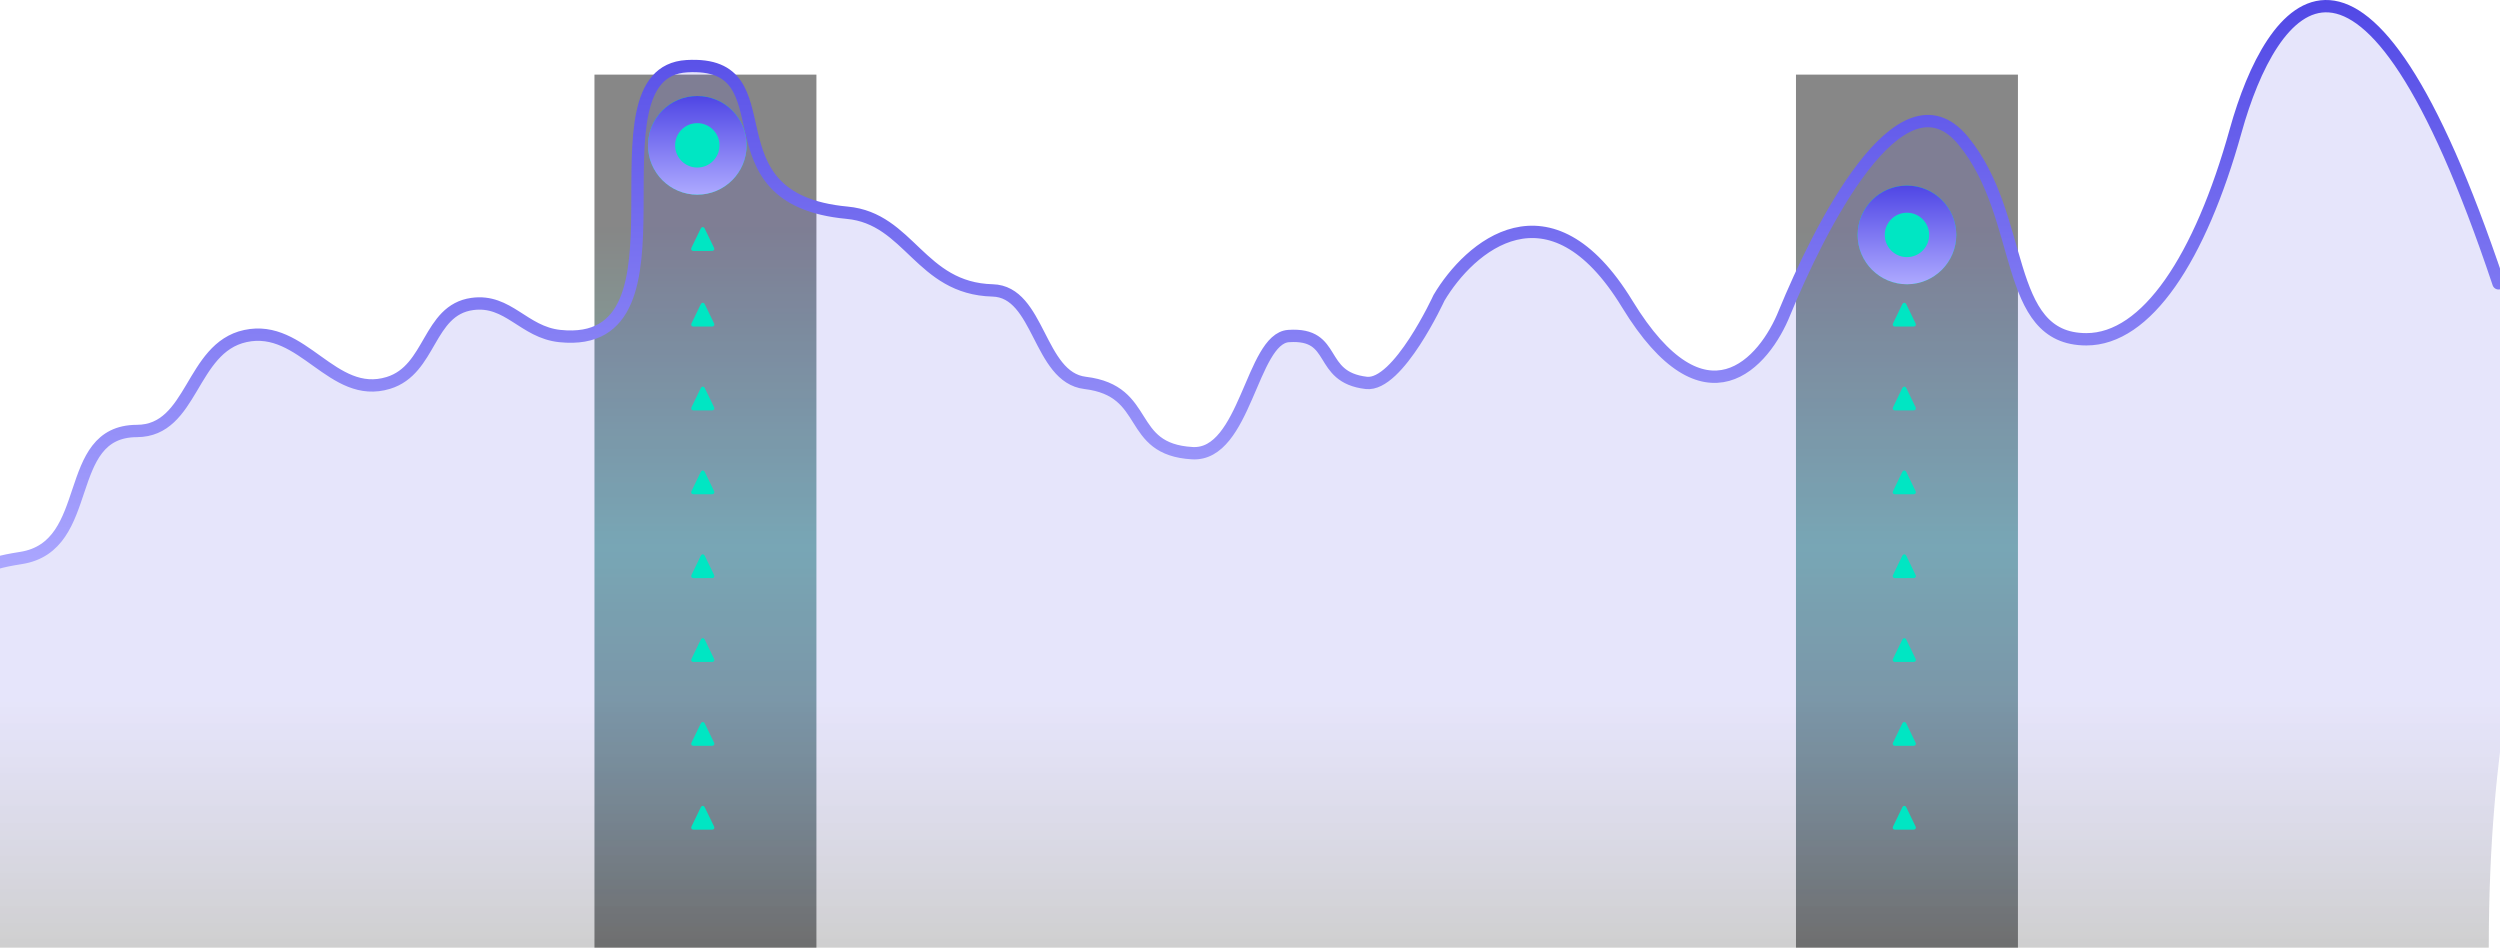 <svg width="614" height="233" viewBox="0 0 614 233" fill="none" xmlns="http://www.w3.org/2000/svg">
<path opacity="0.5" d="M441.093 18.327H495.606V232.745H441.093V18.327Z" fill="url(#paint0_linear_79_768)"/>
<path opacity="0.5" d="M146 18.327H200.513V232.745H146V18.327Z" fill="url(#paint1_linear_79_768)"/>
<path opacity="0.2" d="M5.143 137.045C-5.611 138.72 -3.337 140.073 -10 143.404V232.745H353.421V73.143C353.421 73.143 343.404 94.963 335.552 94.04C323.398 92.61 328.684 81.708 316.473 82.531C307.394 83.144 305.873 112.036 292.851 111.302C276.4 110.375 282.861 96.011 266.503 94.04C255.014 92.655 255.356 71.626 243.789 71.326C225.919 70.862 223.404 53.669 208.052 52.246C171.821 48.889 195.62 13.399 168.921 15.79C141.425 18.252 172.803 86.227 137.488 82.531C128.594 81.601 124.844 73.434 115.986 74.657C105.045 76.168 105.949 90.796 95.392 94.04C81.592 98.281 74.371 79.475 60.261 82.531C46.745 85.46 47.44 105.813 33.611 105.851C14.986 105.902 23.545 134.177 5.143 137.045Z" fill="url(#paint2_linear_79_768)"/>
<path opacity="0.2" d="M570.198 1.444C578.682 -1.383 598.821 29.545 602.476 37.707C645.114 132.945 611.242 127.863 611.242 232.746H353.421V73.144C353.421 73.144 363.9 58.555 371.751 57.631C383.906 56.202 390.716 62.292 397.653 72.375C405.623 83.96 407.615 89.909 419.57 92.3C436.021 91.373 424.662 92.787 435.908 80.744C443.722 72.375 449.204 46.496 459.02 38.902C480.14 22.564 480.937 28.359 490.899 52.849C500.463 76.36 498.072 93.097 528.357 75.962C542.87 67.75 547.484 9.016 570.198 1.444Z" fill="url(#paint3_linear_79_768)"/>
<path d="M-10 143.404C-3.337 140.073 -5.611 138.72 5.143 137.045C23.545 134.177 14.986 105.902 33.611 105.851C47.44 105.813 46.745 85.46 60.261 82.531C74.371 79.475 81.592 98.281 95.392 94.04C105.949 90.795 105.045 76.168 115.986 74.657C124.844 73.434 128.594 81.601 137.488 82.531C172.803 86.227 142.621 17.782 168.682 16.255C194.743 14.728 171.821 48.889 208.052 52.246C223.405 53.669 225.919 70.862 243.789 71.326C255.356 71.626 255.015 92.655 266.503 94.04C282.861 96.011 276.4 110.375 292.851 111.302C305.873 112.036 307.394 83.144 316.473 82.531C328.684 81.708 323.398 92.61 335.553 94.04C343.404 94.963 353.421 73.143 353.421 73.143C360.859 60.594 380.518 43.329 399.645 74.657C418.773 105.986 433.384 89.112 438.299 76.758C446.534 56.769 466.645 15.79 482.132 34.519C497.62 53.248 491.696 83.329 512.417 83.329C527.161 83.329 540.311 63.608 549.078 32.128C557.845 0.647 580.16 -30.435 613.633 69.586" stroke="url(#paint4_linear_79_768)" stroke-width="3.029" stroke-linecap="round"/>
<g filter="url(#filter0_d_79_768)">
<circle cx="468.349" cy="54.669" r="12.114" fill="#00E6C3"/>
<circle cx="468.349" cy="54.669" r="8.783" stroke="url(#paint5_linear_79_768)" stroke-width="6.663"/>
</g>
<g filter="url(#filter1_d_79_768)">
<circle cx="171.257" cy="32.669" r="12.114" fill="#00E6C3"/>
<circle cx="171.257" cy="32.669" r="8.783" stroke="url(#paint6_linear_79_768)" stroke-width="6.663"/>
</g>
<path d="M470.539 203.279C470.539 203.563 470.318 203.762 469.974 203.762L465.417 203.765C465.069 203.765 464.853 203.567 464.853 203.279C464.853 203.13 464.917 203.009 464.999 202.839L467.163 198.36C467.32 198.044 467.479 197.927 467.696 197.927C467.912 197.927 468.072 198.044 468.225 198.36L470.393 202.839C470.475 203.006 470.539 203.126 470.539 203.279Z" fill="#00E6C3"/>
<path d="M175.446 203.279C175.446 203.563 175.226 203.762 174.881 203.762L170.325 203.765C169.977 203.765 169.76 203.567 169.76 203.279C169.76 203.13 169.824 203.009 169.906 202.839L172.071 198.36C172.227 198.044 172.386 197.927 172.603 197.927C172.819 197.927 172.979 198.044 173.132 198.36L175.3 202.839C175.382 203.006 175.446 203.126 175.446 203.279Z" fill="#00E6C3"/>
<path d="M470.539 162.091C470.539 162.375 470.318 162.574 469.974 162.574L465.417 162.578C465.069 162.578 464.853 162.379 464.853 162.091C464.853 161.942 464.917 161.822 464.999 161.651L467.163 157.172C467.32 156.857 467.479 156.739 467.696 156.739C467.912 156.739 468.072 156.857 468.225 157.172L470.393 161.651C470.475 161.818 470.539 161.939 470.539 162.091Z" fill="#00E6C3"/>
<path d="M175.446 162.091C175.446 162.375 175.226 162.574 174.881 162.574L170.325 162.578C169.977 162.578 169.76 162.379 169.76 162.091C169.76 161.942 169.824 161.822 169.906 161.651L172.071 157.172C172.227 156.857 172.386 156.739 172.603 156.739C172.819 156.739 172.979 156.857 173.132 157.172L175.3 161.651C175.382 161.818 175.446 161.939 175.446 162.091Z" fill="#00E6C3"/>
<path d="M470.539 120.904C470.539 121.188 470.318 121.386 469.974 121.386L465.417 121.39C465.069 121.39 464.853 121.191 464.853 120.904C464.853 120.755 464.917 120.634 464.999 120.464L467.163 115.985C467.32 115.669 467.479 115.552 467.696 115.552C467.912 115.552 468.072 115.669 468.225 115.985L470.393 120.464C470.475 120.631 470.539 120.751 470.539 120.904Z" fill="#00E6C3"/>
<path d="M175.446 120.904C175.446 121.188 175.226 121.386 174.881 121.386L170.325 121.39C169.977 121.39 169.76 121.191 169.76 120.904C169.76 120.755 169.824 120.634 169.906 120.464L172.071 115.985C172.227 115.669 172.386 115.552 172.603 115.552C172.819 115.552 172.979 115.669 173.132 115.985L175.3 120.464C175.382 120.631 175.446 120.751 175.446 120.904Z" fill="#00E6C3"/>
<path d="M470.539 182.685C470.539 182.969 470.318 183.168 469.974 183.168L465.417 183.172C465.069 183.172 464.853 182.973 464.853 182.685C464.853 182.536 464.917 182.416 464.999 182.245L467.163 177.766C467.32 177.45 467.479 177.333 467.696 177.333C467.912 177.333 468.072 177.45 468.225 177.766L470.393 182.245C470.475 182.412 470.539 182.533 470.539 182.685Z" fill="#00E6C3"/>
<path d="M175.446 182.685C175.446 182.969 175.226 183.168 174.881 183.168L170.325 183.172C169.977 183.172 169.76 182.973 169.76 182.685C169.76 182.536 169.824 182.416 169.906 182.245L172.071 177.766C172.227 177.45 172.386 177.333 172.603 177.333C172.819 177.333 172.979 177.45 173.132 177.766L175.3 182.245C175.382 182.412 175.446 182.533 175.446 182.685Z" fill="#00E6C3"/>
<path d="M470.539 141.498C470.539 141.781 470.318 141.98 469.974 141.98L465.417 141.984C465.069 141.984 464.853 141.785 464.853 141.498C464.853 141.348 464.917 141.228 464.999 141.057L467.163 136.579C467.32 136.263 467.479 136.146 467.696 136.146C467.912 136.146 468.072 136.263 468.225 136.579L470.393 141.057C470.475 141.224 470.539 141.345 470.539 141.498Z" fill="#00E6C3"/>
<path d="M175.446 141.498C175.446 141.781 175.226 141.98 174.881 141.98L170.325 141.984C169.977 141.984 169.76 141.785 169.76 141.498C169.76 141.348 169.824 141.228 169.906 141.057L172.071 136.579C172.227 136.263 172.386 136.146 172.603 136.146C172.819 136.146 172.979 136.263 173.132 136.579L175.3 141.057C175.382 141.224 175.446 141.345 175.446 141.498Z" fill="#00E6C3"/>
<path d="M470.539 100.31C470.539 100.594 470.318 100.792 469.974 100.792L465.417 100.796C465.069 100.796 464.853 100.597 464.853 100.31C464.853 100.161 464.917 100.04 464.999 99.87L467.163 95.391C467.32 95.075 467.479 94.958 467.696 94.958C467.912 94.958 468.072 95.075 468.225 95.391L470.393 99.87C470.475 100.037 470.539 100.157 470.539 100.31Z" fill="#00E6C3"/>
<path d="M175.446 100.31C175.446 100.594 175.226 100.792 174.881 100.792L170.325 100.796C169.977 100.796 169.76 100.597 169.76 100.31C169.76 100.161 169.824 100.04 169.906 99.87L172.071 95.391C172.227 95.075 172.386 94.958 172.603 94.958C172.819 94.958 172.979 95.075 173.132 95.391L175.3 99.87C175.382 100.037 175.446 100.157 175.446 100.31Z" fill="#00E6C3"/>
<path d="M470.539 79.716C470.539 80 470.318 80.199 469.974 80.199L465.417 80.202C465.069 80.202 464.853 80.004 464.853 79.716C464.853 79.567 464.917 79.446 464.999 79.276L467.163 74.797C467.32 74.481 467.479 74.364 467.696 74.364C467.912 74.364 468.072 74.481 468.225 74.797L470.393 79.276C470.475 79.443 470.539 79.563 470.539 79.716Z" fill="#00E6C3"/>
<path d="M175.446 79.716C175.446 80 175.226 80.199 174.881 80.199L170.325 80.202C169.977 80.202 169.76 80.004 169.76 79.716C169.76 79.567 169.824 79.446 169.906 79.276L172.071 74.797C172.227 74.481 172.386 74.364 172.603 74.364C172.819 74.364 172.979 74.481 173.132 74.797L175.3 79.276C175.382 79.443 175.446 79.563 175.446 79.716Z" fill="#00E6C3"/>
<path d="M175.429 61.138C175.429 61.422 175.209 61.621 174.865 61.621L170.308 61.624C169.96 61.624 169.744 61.426 169.744 61.138C169.744 60.989 169.807 60.868 169.889 60.698L172.054 56.219C172.21 55.903 172.37 55.786 172.586 55.786C172.803 55.786 172.963 55.903 173.115 56.219L175.284 60.698C175.365 60.865 175.429 60.986 175.429 61.138Z" fill="#00E6C3"/>
<defs>
<filter id="filter0_d_79_768" x="441.093" y="30.441" width="54.514" height="54.513" filterUnits="userSpaceOnUse" color-interpolation-filters="sRGB">
<feFlood flood-opacity="0" result="BackgroundImageFix"/>
<feColorMatrix in="SourceAlpha" type="matrix" values="0 0 0 0 0 0 0 0 0 0 0 0 0 0 0 0 0 0 127 0" result="hardAlpha"/>
<feOffset dy="3.029"/>
<feGaussianBlur stdDeviation="7.571"/>
<feColorMatrix type="matrix" values="0 0 0 0 0 0 0 0 0 0 0 0 0 0 0 0 0 0 0.1 0"/>
<feBlend mode="normal" in2="BackgroundImageFix" result="effect1_dropShadow_79_768"/>
<feBlend mode="normal" in="SourceGraphic" in2="effect1_dropShadow_79_768" result="shape"/>
</filter>
<filter id="filter1_d_79_768" x="144" y="8.441" width="54.514" height="54.513" filterUnits="userSpaceOnUse" color-interpolation-filters="sRGB">
<feFlood flood-opacity="0" result="BackgroundImageFix"/>
<feColorMatrix in="SourceAlpha" type="matrix" values="0 0 0 0 0 0 0 0 0 0 0 0 0 0 0 0 0 0 127 0" result="hardAlpha"/>
<feOffset dy="3.029"/>
<feGaussianBlur stdDeviation="7.571"/>
<feColorMatrix type="matrix" values="0 0 0 0 0 0 0 0 0 0 0 0 0 0 0 0 0 0 0.1 0"/>
<feBlend mode="normal" in2="BackgroundImageFix" result="effect1_dropShadow_79_768"/>
<feBlend mode="normal" in="SourceGraphic" in2="effect1_dropShadow_79_768" result="shape"/>
</filter>
<linearGradient id="paint0_linear_79_768" x1="468.349" y1="55.639" x2="468.349" y2="232.745" gradientUnits="userSpaceOnUse">
<stop stop-color="#0F0F0F"/>
<stop offset="0.445" stop-color="#006E5D"/>
<stop offset="1" stop-color="#0F0F0F"/>
</linearGradient>
<linearGradient id="paint1_linear_79_768" x1="173.257" y1="55.639" x2="173.257" y2="232.745" gradientUnits="userSpaceOnUse">
<stop stop-color="#0F0F0F"/>
<stop offset="0.445" stop-color="#006E5D"/>
<stop offset="1" stop-color="#0F0F0F"/>
</linearGradient>
<linearGradient id="paint2_linear_79_768" x1="171.71" y1="-2.939" x2="171.71" y2="232.745" gradientUnits="userSpaceOnUse">
<stop offset="0.735" stop-color="#4F46E5" stop-opacity="0.7"/>
<stop offset="1" stop-color="#0F0F0F"/>
</linearGradient>
<linearGradient id="paint3_linear_79_768" x1="535.131" y1="-2.939" x2="535.131" y2="232.746" gradientUnits="userSpaceOnUse">
<stop offset="0.735" stop-color="#4F46E5" stop-opacity="0.7"/>
<stop offset="1" stop-color="#0F0F0F"/>
</linearGradient>
<linearGradient id="paint4_linear_79_768" x1="171.71" y1="-2.939" x2="171.71" y2="143.404" gradientUnits="userSpaceOnUse">
<stop stop-color="#4F46E5"/>
<stop offset="1" stop-color="#ADA9FF"/>
</linearGradient>
<linearGradient id="paint5_linear_79_768" x1="468.349" y1="42.555" x2="468.349" y2="66.783" gradientUnits="userSpaceOnUse">
<stop stop-color="#4F46E5"/>
<stop offset="1" stop-color="#ADA9FF"/>
</linearGradient>
<linearGradient id="paint6_linear_79_768" x1="171.257" y1="20.555" x2="171.257" y2="44.783" gradientUnits="userSpaceOnUse">
<stop stop-color="#4F46E5"/>
<stop offset="1" stop-color="#ADA9FF"/>
</linearGradient>
</defs>
</svg>
